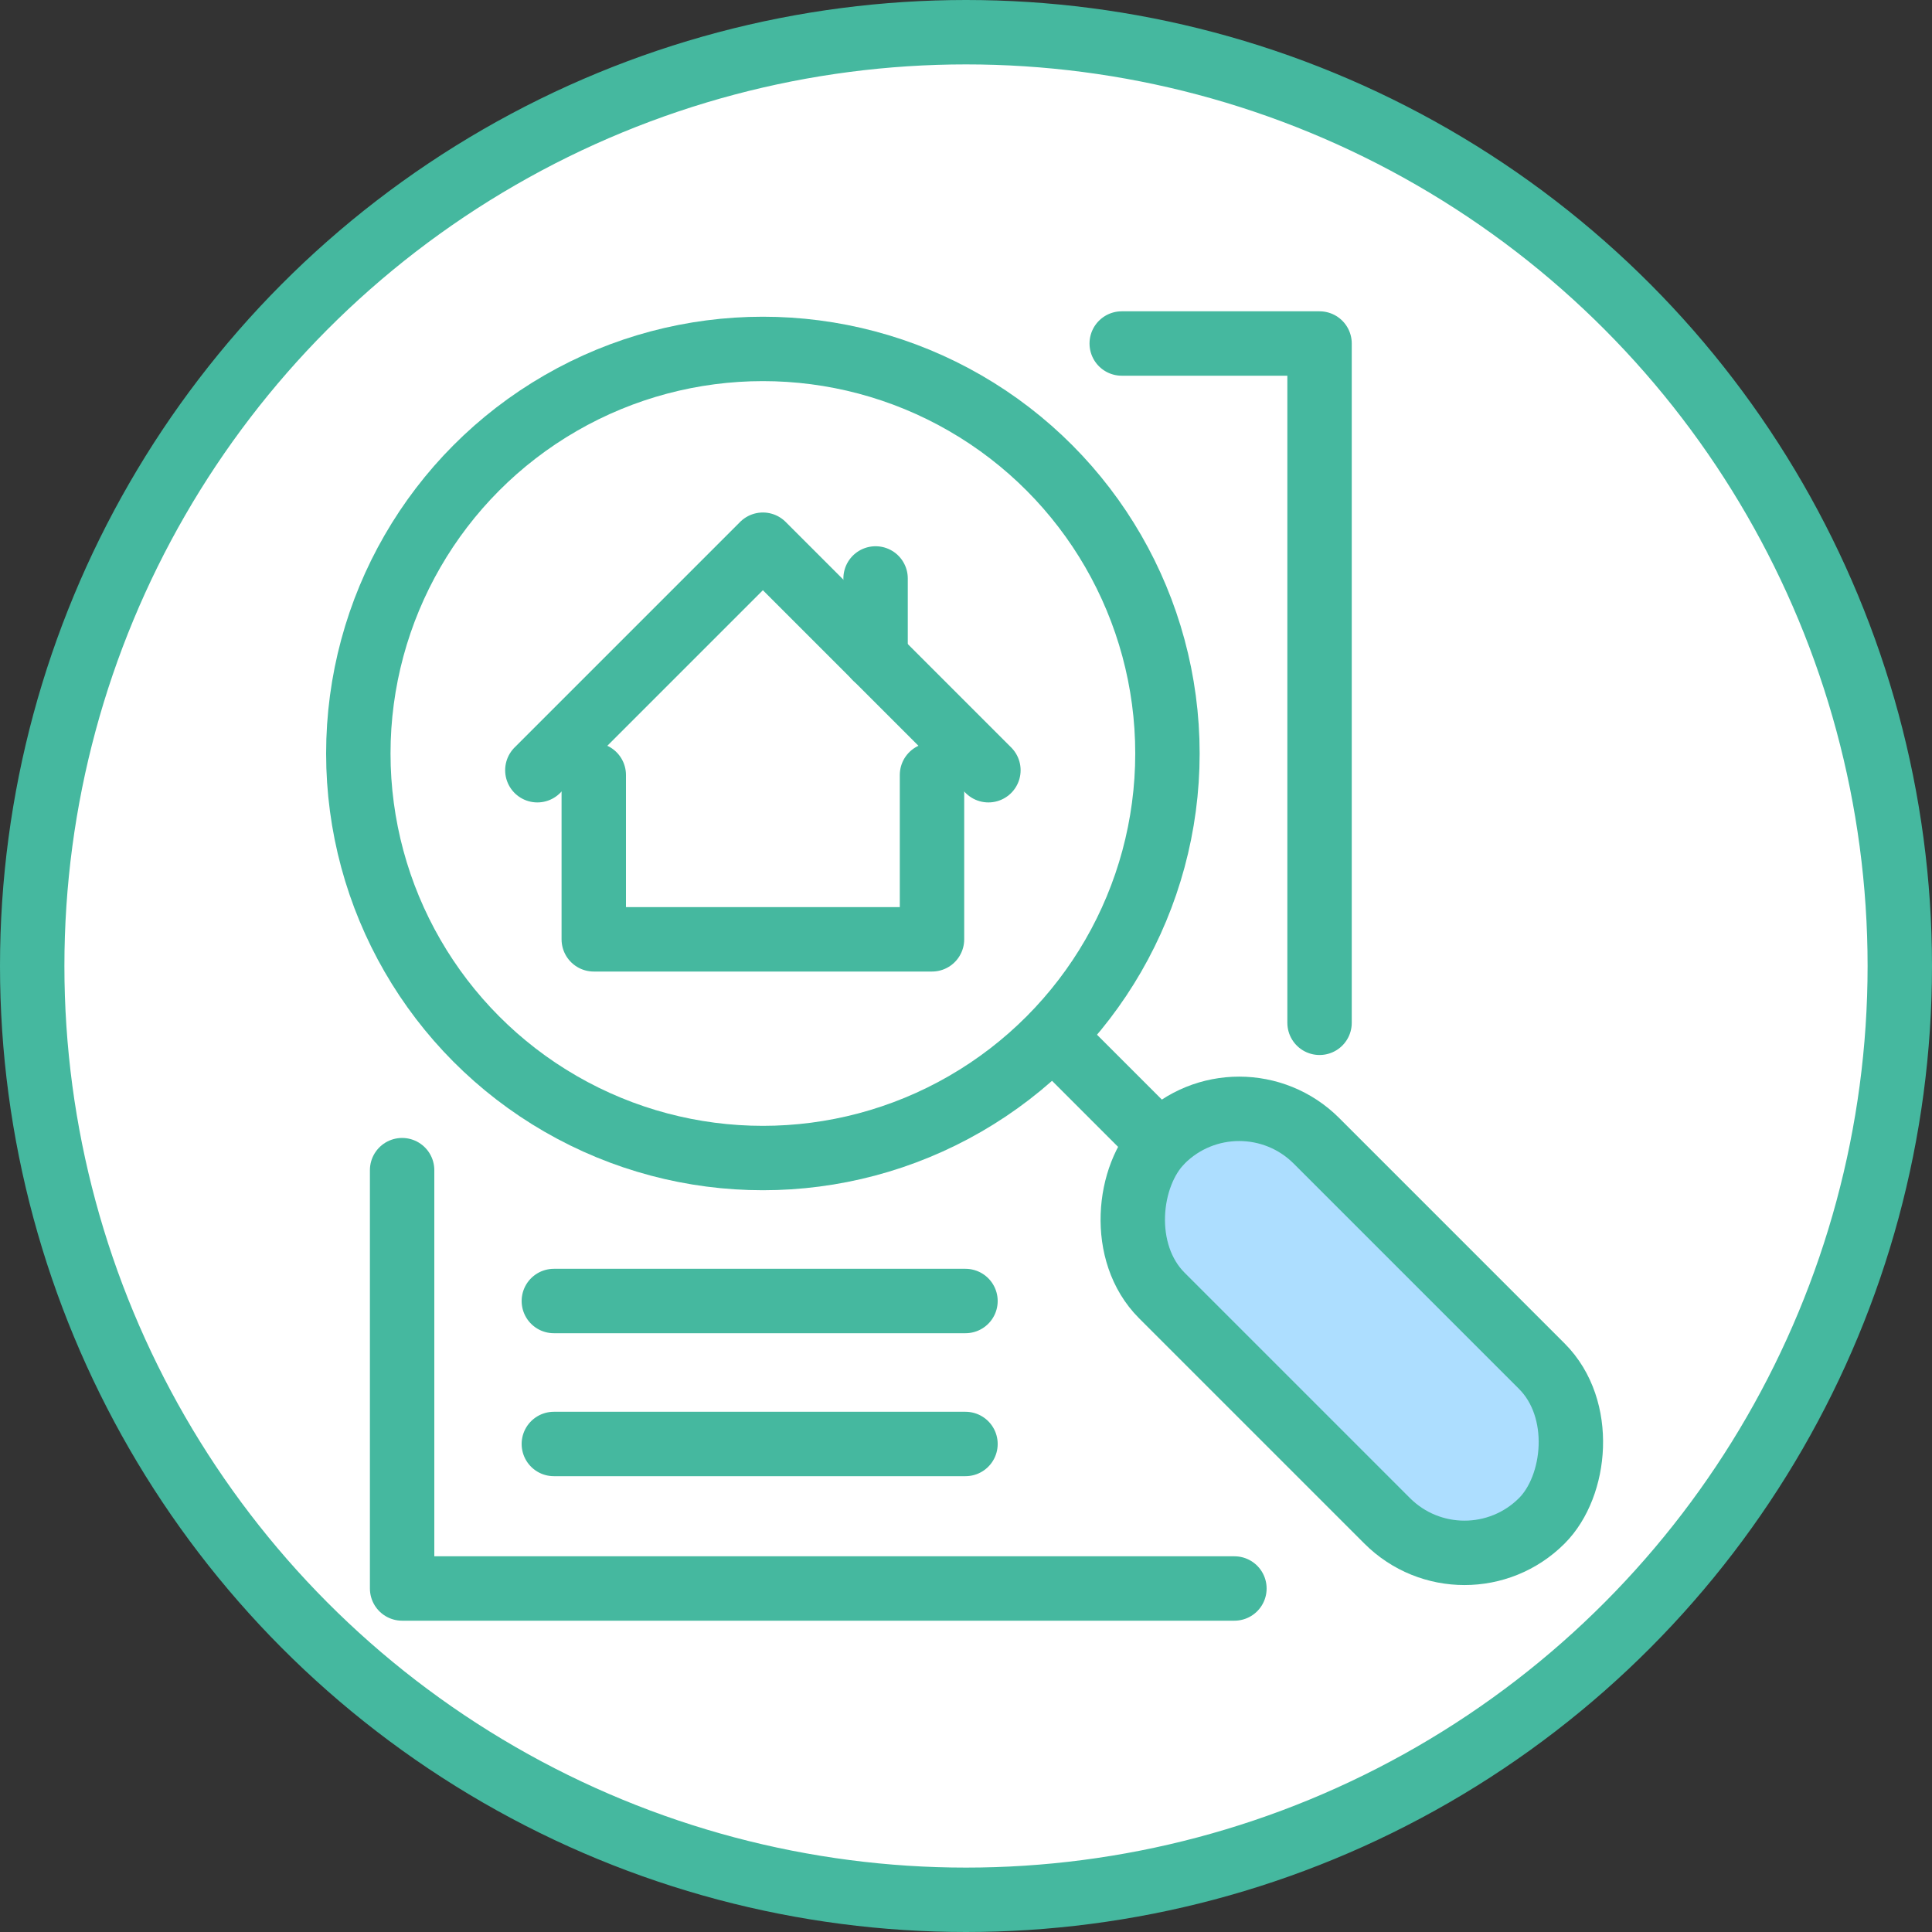 <?xml version="1.0" encoding="UTF-8"?><svg id="b" xmlns="http://www.w3.org/2000/svg" width="150" height="150" viewBox="0 0 150 150"><rect x="0" y="0" width="150" height="150" fill="#333333" stroke="none"/><g id="c"><g id="d"><circle id="e" cx="75" cy="75" r="72.5" fill="#fff" stroke="#45b89f" stroke-linecap="round" stroke-linejoin="round" stroke-width="5"/><g id="f"><polyline id="g" points="31.22 90.85 31.22 123.33 95.84 123.33" fill="none" stroke="#45b89f" stroke-linecap="round" stroke-linejoin="round" stroke-width="5"/><polyline id="h" points="87.09 26.67 102.45 26.67 102.45 79.41" fill="none" stroke="#45b89f" stroke-linecap="round" stroke-linejoin="round" stroke-width="5"/><g id="i"><circle id="j" cx="59.23" cy="58.5" r="31.41" fill="none" stroke="#45b89f" stroke-miterlimit="10" stroke-width="5"/><rect id="k" x="84.09" y="94.84" width="41.72" height="16.98" rx="8.49" ry="8.49" transform="translate(103.81 -43.95) rotate(45)" fill="#addeff" stroke="#45b89f" stroke-miterlimit="10" stroke-width="5"/><line id="l" x1="90.04" y1="88.74" x2="81.91" y2="80.61" fill="none" stroke="#45b89f" stroke-linecap="round" stroke-linejoin="round" stroke-width="5"/></g><g id="m"><polyline points="72.36 60.17 72.36 72.93 46.1 72.93 46.1 60.17" fill="none" stroke="#45b89f" stroke-linecap="round" stroke-linejoin="round" stroke-width="1.85"/><polyline points="41.72 59.8 59.23 42.29 76.74 59.8" fill="none" stroke="#45b89f" stroke-linecap="round" stroke-linejoin="round" stroke-width="1.85"/><line x1="67.98" y1="51.05" x2="67.98" y2="44.91" fill="none" stroke="#45b89f" stroke-linecap="round" stroke-linejoin="round" stroke-width="1.85"/><polyline points="72.36 60.17 72.36 72.93 46.1 72.93 46.1 60.17" fill="none" stroke="#45b89f" stroke-linecap="round" stroke-linejoin="round" stroke-width="5"/><polyline points="41.72 59.8 59.23 42.29 76.74 59.8" fill="none" stroke="#45b89f" stroke-linecap="round" stroke-linejoin="round" stroke-width="5"/><line x1="67.98" y1="51.05" x2="67.98" y2="44.91" fill="none" stroke="#45b89f" stroke-linecap="round" stroke-linejoin="round" stroke-width="5"/></g><line id="n" x1="43" y1="101.01" x2="74.96" y2="101.01" fill="none" stroke="#45b89f" stroke-linecap="round" stroke-linejoin="round" stroke-width="5"/><line id="o" x1="43" y1="112.11" x2="74.96" y2="112.11" fill="none" stroke="#45b89f" stroke-linecap="round" stroke-linejoin="round" stroke-width="5"/></g></g></g></svg>